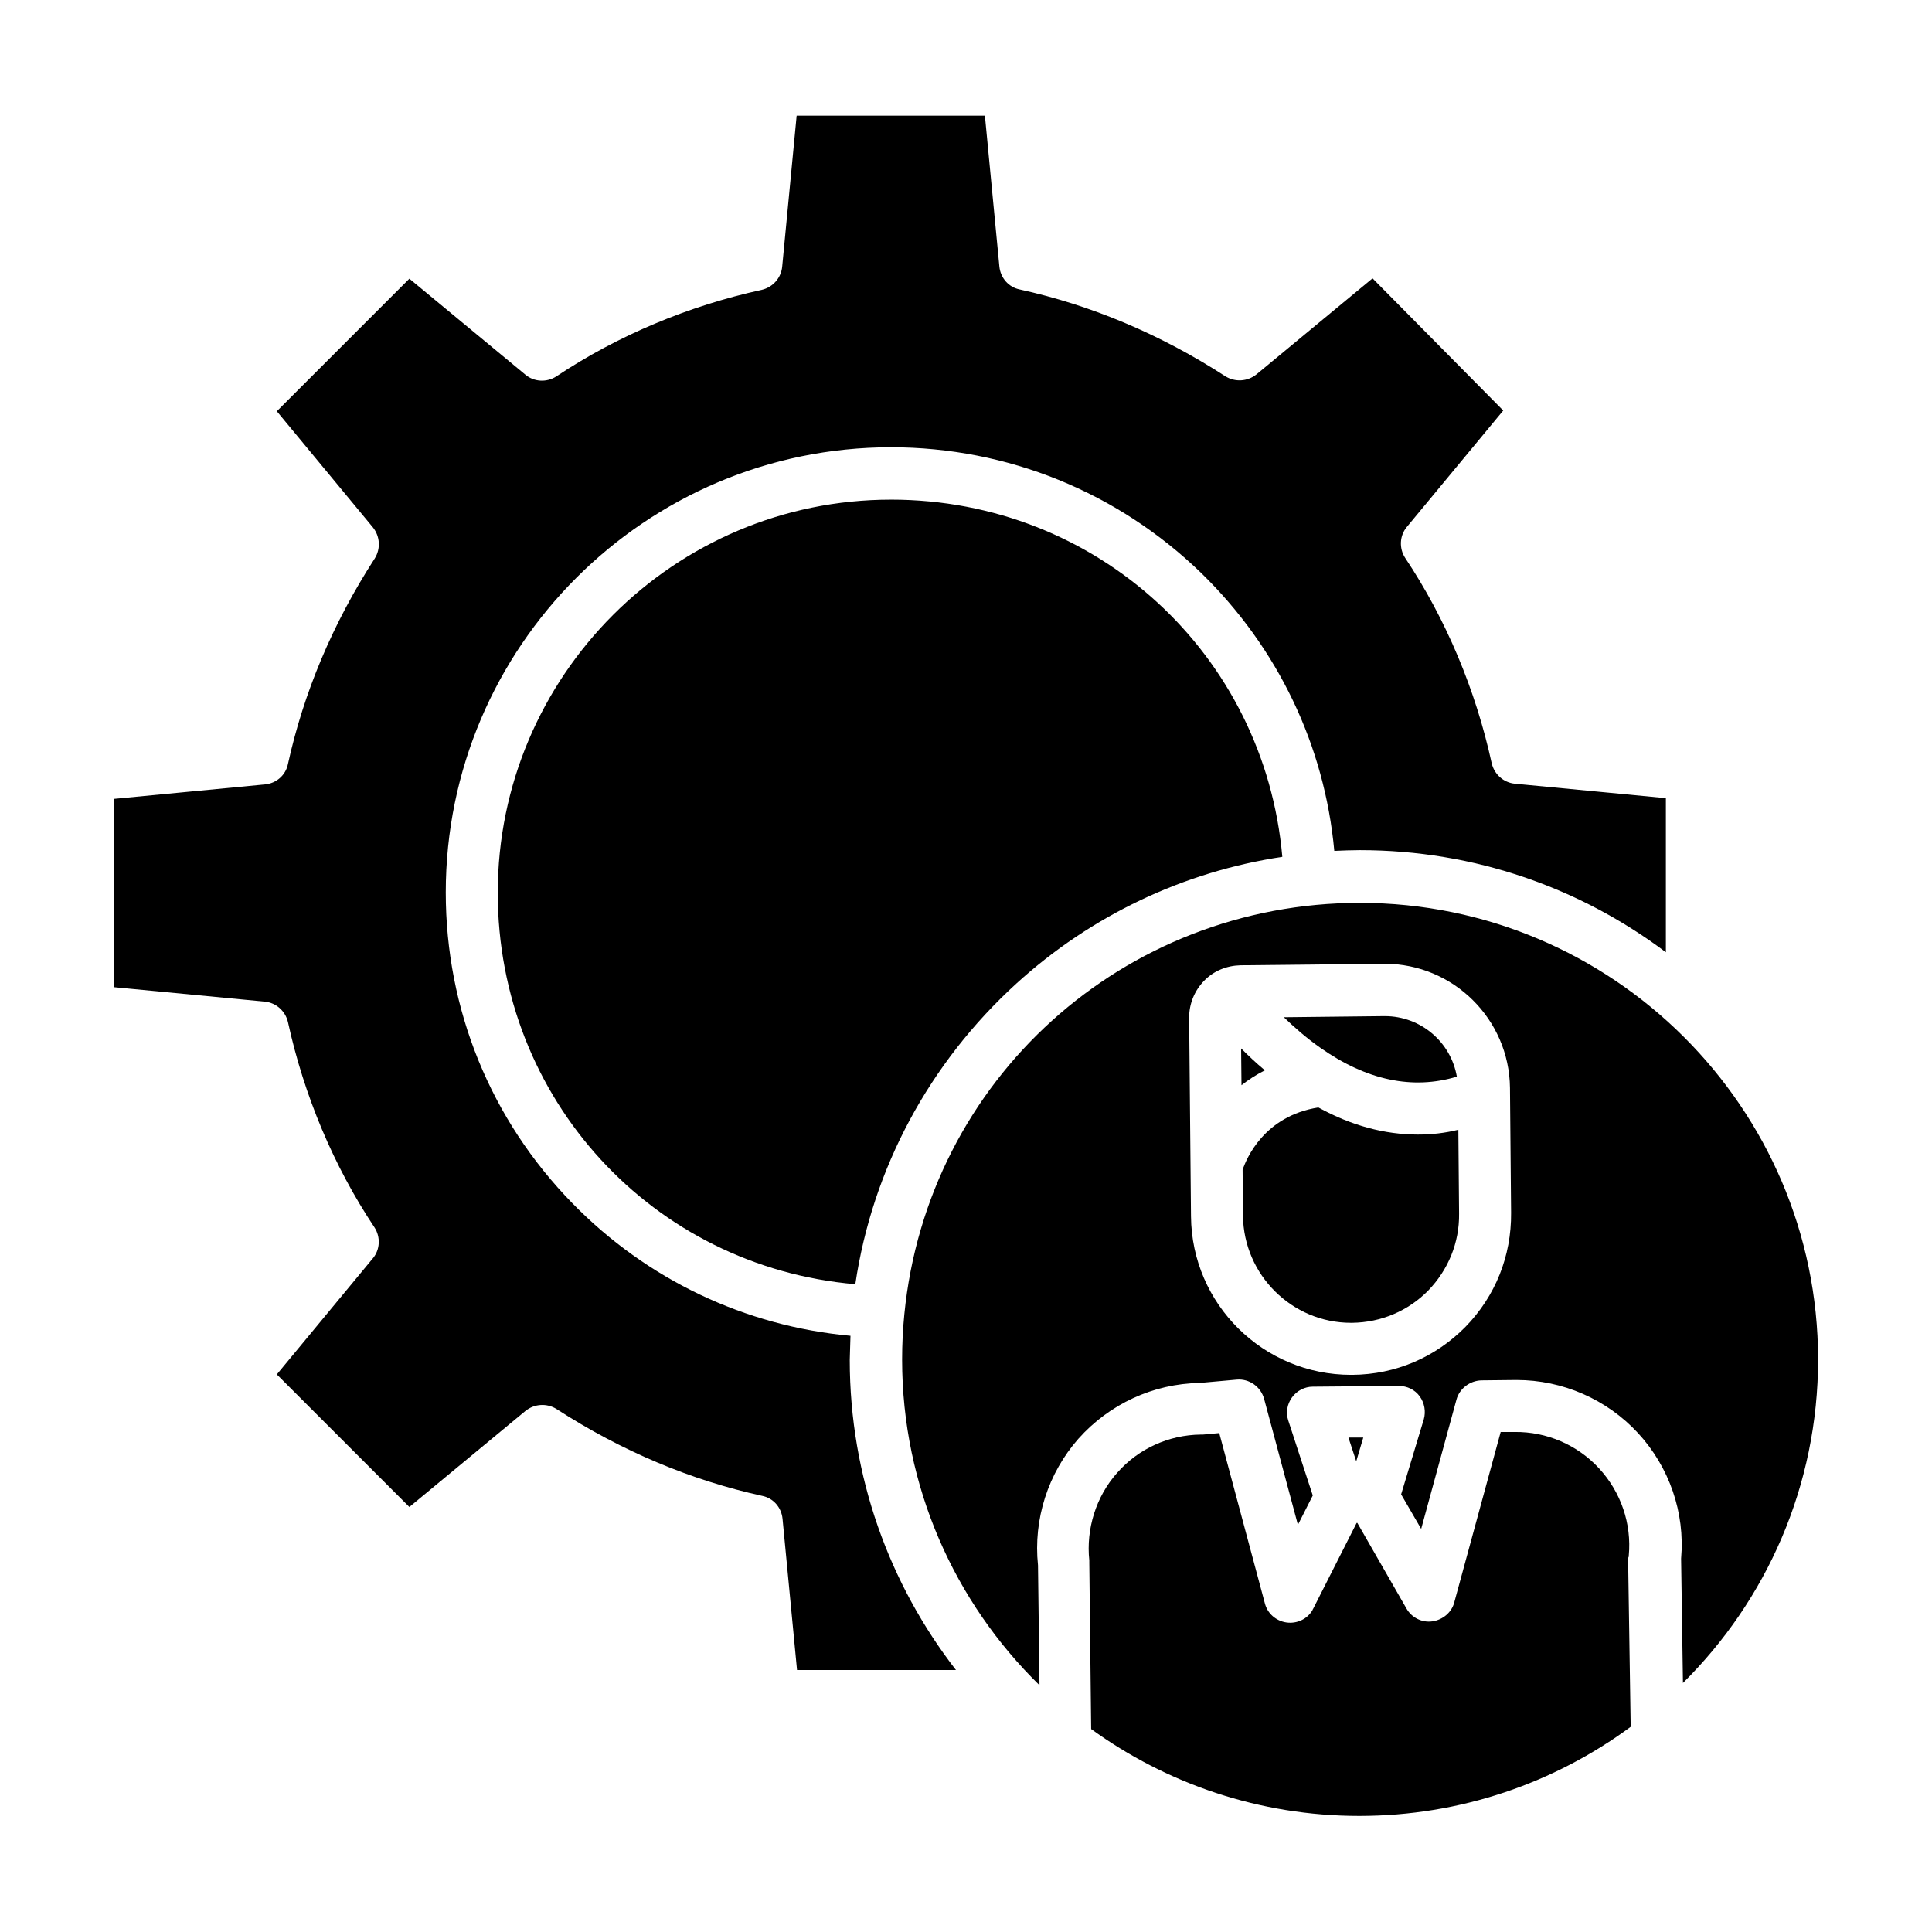<?xml version="1.0" encoding="UTF-8"?>
<!-- Uploaded to: ICON Repo, www.svgrepo.com, Generator: ICON Repo Mixer Tools -->
<svg fill="#000000" width="800px" height="800px" version="1.1" viewBox="144 144 512 512" xmlns="http://www.w3.org/2000/svg">
 <g>
  <path d="m575.64 556.26c0.789-8.461-2.066-16.828-7.871-23.125-5.707-6.199-13.875-9.742-22.336-9.645h-3.738l-12.301 45.164c-0.688 2.656-3.051 4.625-5.805 5.019s-5.512-0.984-6.887-3.445l-12.988-22.633h-0.195l-11.512 22.73c-0.098 0.195-0.195 0.297-0.195 0.395-1.379 2.363-4.133 3.641-6.887 3.246-2.754-0.395-5.019-2.363-5.707-5.019l-12.102-45.164-4.328 0.395h-0.59c-8.461 0.098-16.531 3.738-22.141 10.137-5.609 6.297-8.266 14.859-7.379 23.223v0.688l0.492 43.984c19.977 14.465 44.574 23.027 71.047 23.027 26.863 0 51.758-8.758 71.93-23.617l-0.688-44.773c0.18-0.191 0.18-0.391 0.18-0.586z"/>
  <path d="m530.08 429.32c-1.574-9.152-9.543-16.039-19.09-16.039h-0.195l-26.566 0.297c2.754 2.656 6.004 5.512 9.645 8.07 12.297 8.656 24.5 11.215 36.207 7.672z"/>
  <path d="m369.39 498c-27.945-2.559-53.922-14.859-73.703-35.129-21.648-22.141-33.555-51.363-33.555-82.359 0-65.043 52.938-117.98 117.98-117.98 30.898 0 60.121 11.906 82.262 33.359 20.27 19.777 32.668 45.656 35.227 73.602 2.262-0.098 4.527-0.195 6.789-0.195 30.406 0 58.449 10.035 81.082 27.059v-40.836l-40.051-3.836c-2.953-0.297-5.41-2.461-6.102-5.41-4.231-19.387-12.102-38.18-22.926-54.414-1.672-2.559-1.477-5.902 0.395-8.168l25.586-30.898-34.637-35.031-30.801 25.484c-2.363 1.871-5.609 2.066-8.168 0.492-17.32-11.219-35.719-18.895-54.516-23.027-2.953-0.59-5.117-3.051-5.41-6.102l-3.832-39.953h-49.891l-3.836 40.051c-0.297 2.953-2.461 5.41-5.41 6.102-19.387 4.231-38.18 12.102-54.414 22.926-2.559 1.672-5.902 1.477-8.168-0.395l-30.801-25.484-35.129 35.129 25.484 30.801c1.871 2.363 2.066 5.609 0.492 8.168-11.219 17.32-18.895 35.719-23.027 54.516-0.59 2.953-3.051 5.117-6.102 5.41l-40.051 3.836v49.891l40.051 3.836c2.953 0.297 5.41 2.461 6.102 5.41 4.231 19.387 12.102 38.18 22.926 54.414 1.672 2.559 1.477 5.902-0.395 8.168l-25.48 30.801 35.129 35.129 30.801-25.484c2.363-1.871 5.609-2.066 8.168-0.492 17.32 11.219 35.719 18.895 54.516 23.027 2.953 0.59 5.117 3.051 5.41 6.102l3.836 40.051h42.117c-17.613-22.73-28.141-51.266-28.141-82.164 0.094-2.168 0.094-4.336 0.191-6.402z"/>
  <path d="m380.12 276.41c-57.465 0-104.21 46.738-104.21 104.21 0 54.711 41.133 99.09 94.758 103.71 4.527-30.602 19.582-58.648 42.707-79.703 19.777-18.008 44.281-29.617 70.453-33.555-4.719-53.629-49.098-94.664-103.71-94.664z"/>
  <path d="m501.35 524.97 2.066 6.297 1.867-6.297z"/>
  <path d="m504.4 383.27c-62.68 0-114.64 46.84-120.74 109.03-0.395 3.938-0.59 7.969-0.59 12.004 0 33.75 13.973 64.355 36.406 86.297l-0.395-31.785c-1.277-12.203 2.656-24.402 10.727-33.555 8.168-9.152 19.777-14.562 32.078-14.762l9.84-0.887c3.344-0.297 6.394 1.871 7.281 5.117l8.953 33.359 3.938-7.773-6.496-19.875c-0.688-2.066-0.297-4.328 0.984-6.102 1.277-1.77 3.344-2.856 5.512-2.856l22.73-0.195h0.098c2.164 0 4.231 0.984 5.512 2.754 1.277 1.77 1.672 4.035 1.082 6.102l-6.004 19.875 5.312 9.152 9.348-34.242c0.789-2.953 3.543-5.019 6.594-5.117l8.953-0.098h0.395c12.203 0 23.91 5.117 32.176 14.07s12.496 21.059 11.414 33.258l0.492 32.965c22.141-21.941 35.816-52.25 35.816-85.805-0.09-66.711-54.508-120.93-121.42-120.93zm27.945 112.38c-7.969 8.07-18.5 12.594-29.914 12.695h-0.395c-23.223 0-42.215-18.695-42.41-42.016l-0.492-52.645c0-3.641 1.379-7.086 3.938-9.742 2.559-2.656 6.004-4.035 9.645-4.133l37.984-0.395h0.297c18.105 0 32.965 14.66 33.16 32.867l0.297 33.16c0.09 11.41-4.141 22.039-12.109 30.207z"/>
  <path d="m472.91 421.84 0.098 9.742c1.77-1.379 3.836-2.754 6.199-3.938-2.363-1.969-4.43-3.934-6.297-5.805z"/>
  <path d="m519.75 444.67c-8.758 0-17.613-2.363-26.371-7.184-14.367 2.262-19.09 13.578-20.074 16.531l0.098 12.203c0.195 15.645 12.988 28.34 28.633 28.34h0.297c7.676-0.098 14.859-3.148 20.172-8.562 5.312-5.512 8.266-12.695 8.168-20.367l-0.195-22.238c-3.543 0.883-7.086 1.277-10.727 1.277z"/>
 </g>
</svg>